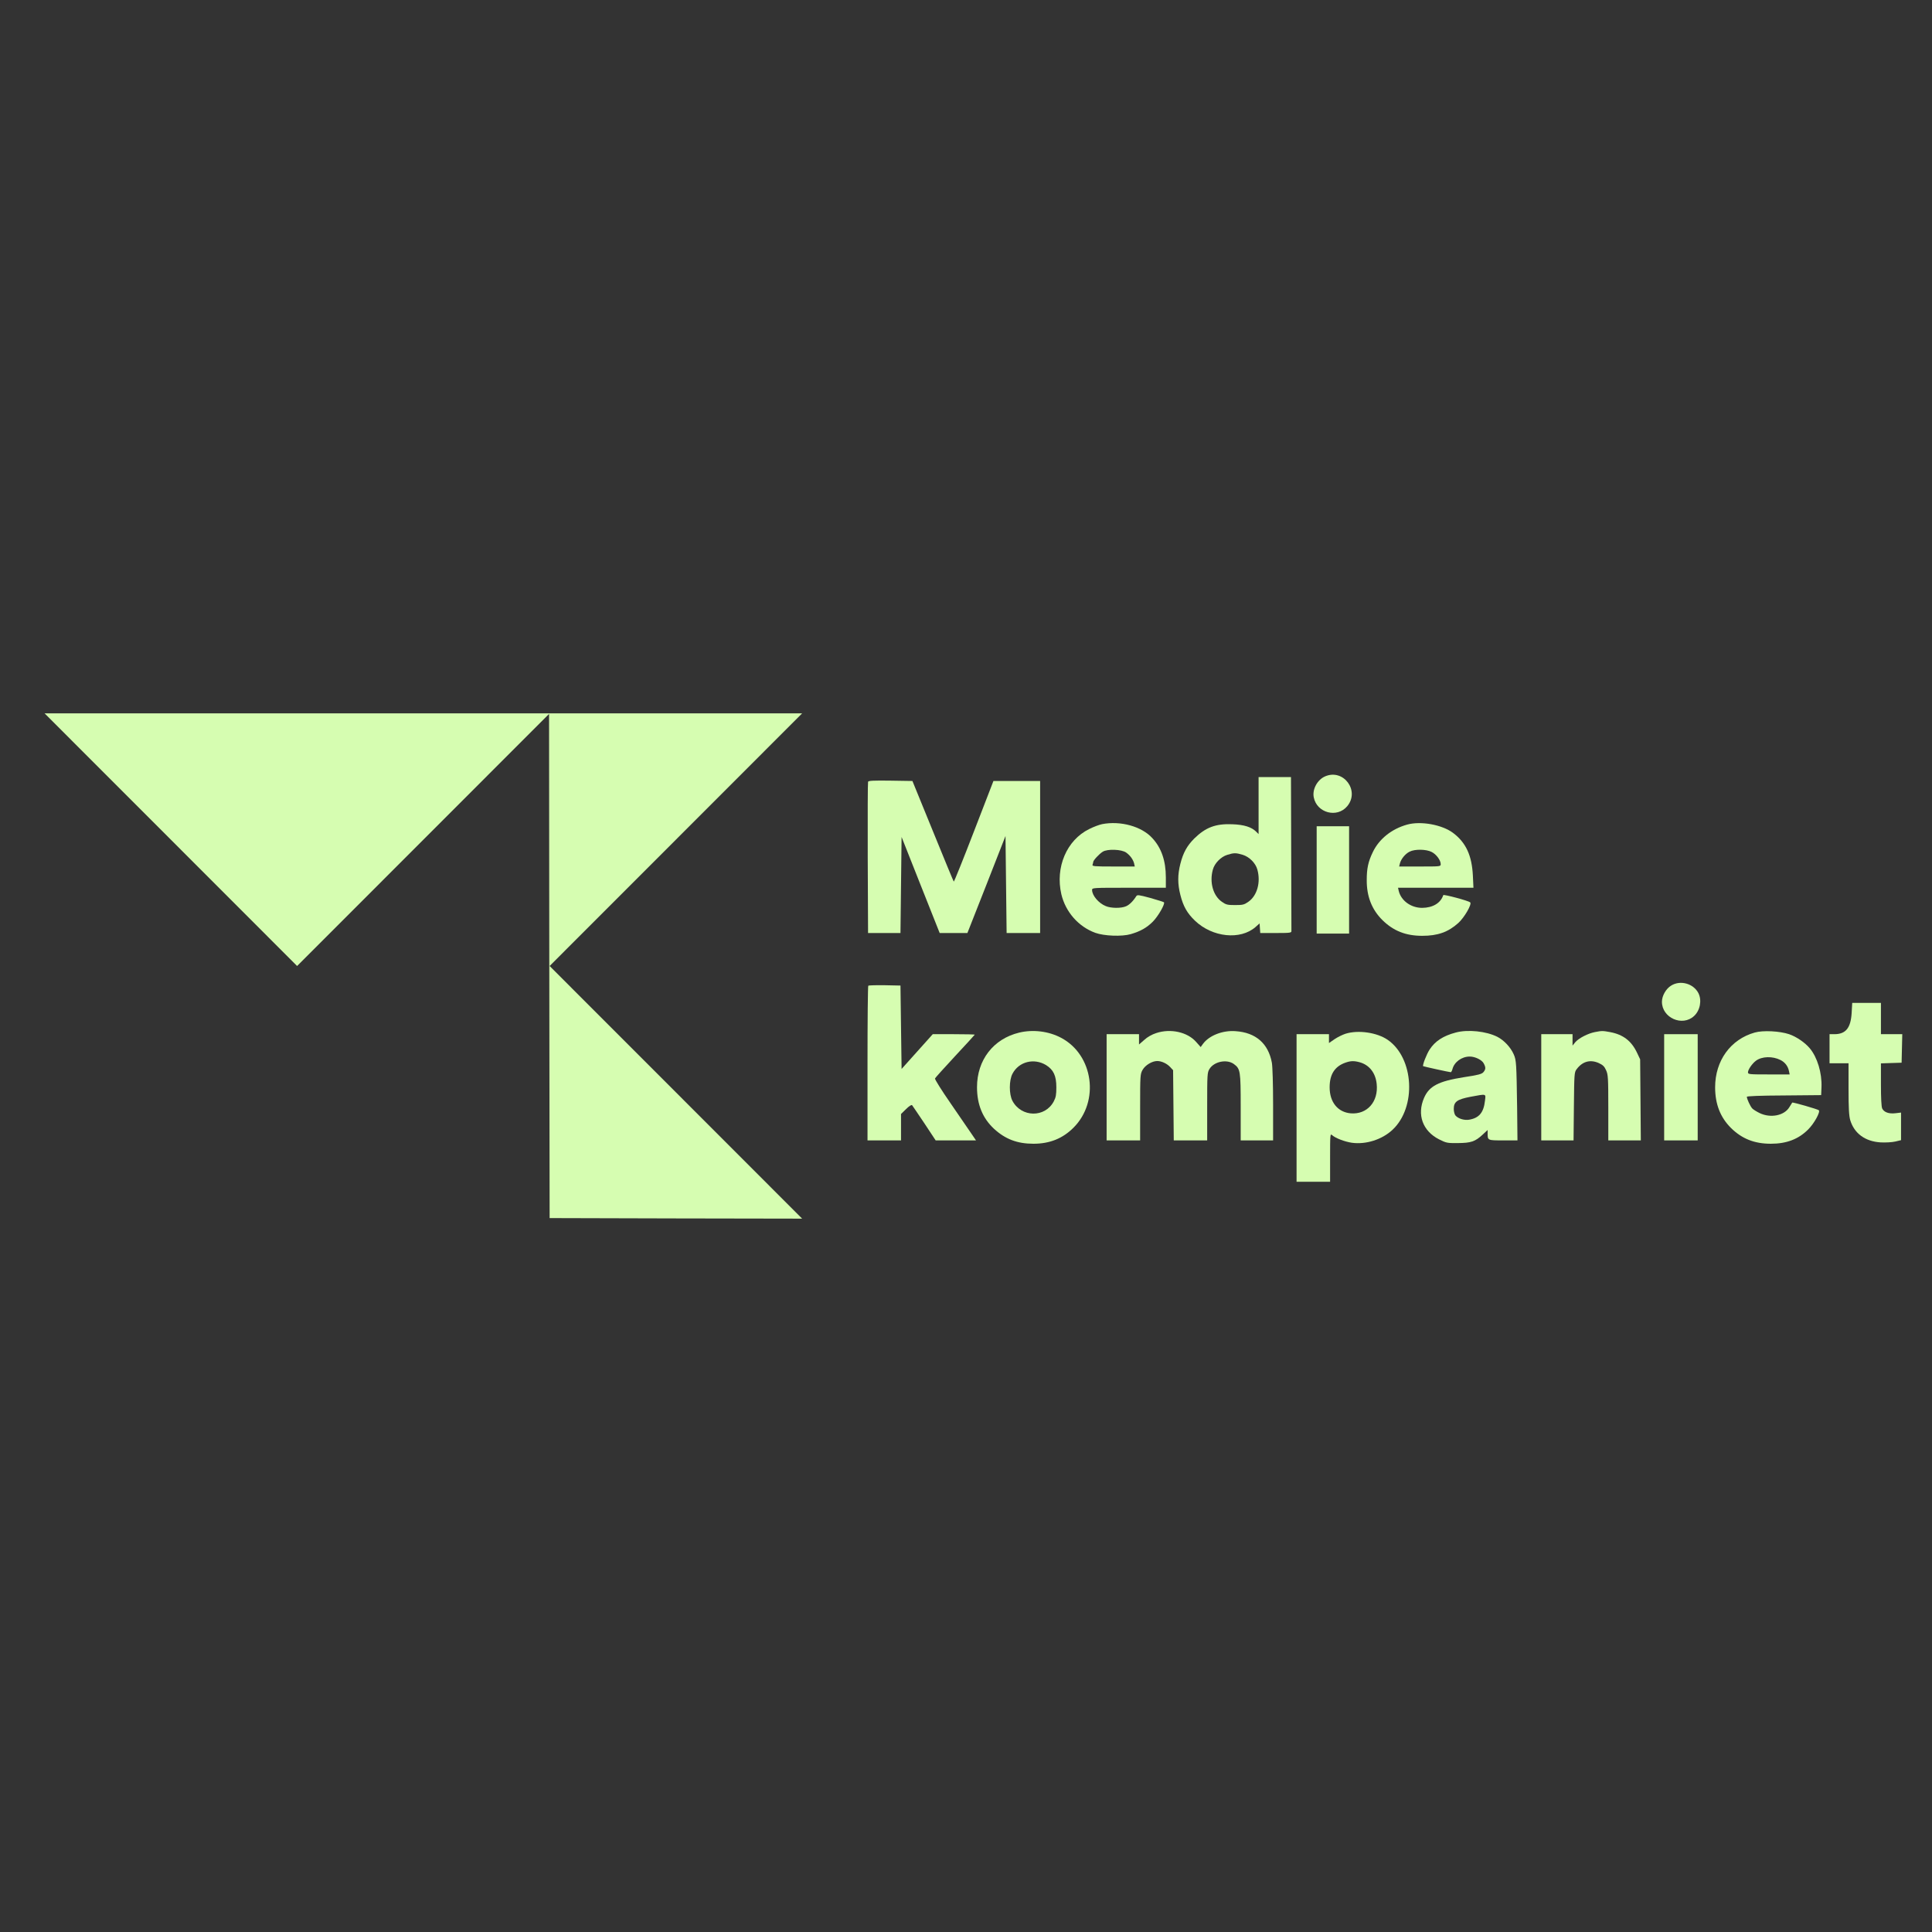 <?xml version="1.0" encoding="UTF-8"?>
<svg width="130px" height="130px" viewBox="0 0 130 130" version="1.1" xmlns="http://www.w3.org/2000/svg" xmlns:xlink="http://www.w3.org/1999/xlink">
    <rect x="0" y="0" width="130" height="130" fill="#333333" stroke="none"/>
    <title>Artboard Copy 446</title>
    <g id="Artboard-Copy-446" stroke="none" stroke-width="1" fill="none" fill-rule="evenodd">
        <g id="MK_Black" transform="translate(3, 48)" fill="#D6FDB1" fill-rule="nonzero">
            <g id="Group" transform="translate(62.5, 17) scale(-1, 1) rotate(-180) translate(-62.5, -17) ">
                <polygon id="Path" points="8.496 25.5 16.991 17 25.465 25.477 33.945 33.962 33.96 17 33.983 0.038 42.479 0.015 50.974 0 42.479 8.5 33.983 17 42.479 25.5 50.974 34 25.487 34 0 34"></polygon>
                <path d="M86.16,29.758 C85.641,29.532 85.288,28.885 85.401,28.343 C85.611,27.298 86.965,26.937 87.649,27.749 C88.521,28.787 87.401,30.299 86.16,29.758 Z" id="Path"></path>
                <path d="M81.687,27.794 L81.687,25.876 L81.529,26.034 C81.213,26.35 80.717,26.508 79.92,26.538 C78.792,26.583 78.123,26.327 77.356,25.575 C76.875,25.094 76.612,24.62 76.424,23.875 C76.236,23.138 76.236,22.521 76.424,21.784 C76.619,21.009 76.883,20.55 77.409,20.046 C78.582,18.926 80.461,18.73 81.484,19.625 L81.754,19.866 L81.777,19.542 L81.8,19.219 L82.852,19.219 C83.807,19.219 83.905,19.234 83.897,19.354 C83.897,19.422 83.89,21.784 83.882,24.597 L83.867,29.712 L82.777,29.712 L81.687,29.712 L81.687,27.794 Z M80.612,24.485 C81.063,24.349 81.484,23.928 81.604,23.492 C81.845,22.634 81.589,21.724 80.995,21.318 C80.717,21.122 80.619,21.1 80.108,21.1 C79.597,21.1 79.499,21.122 79.221,21.318 C78.627,21.724 78.371,22.634 78.612,23.492 C78.725,23.913 79.153,24.349 79.574,24.477 C80.025,24.62 80.153,24.62 80.612,24.485 Z" id="Shape"></path>
                <path d="M55.41,29.396 C55.388,29.344 55.38,27.035 55.388,24.259 L55.41,19.219 L56.5,19.219 L57.591,19.219 L57.628,22.454 L57.666,25.681 L58.944,22.454 L60.229,19.219 L61.162,19.219 L62.094,19.219 L63.38,22.484 L64.658,25.748 L64.695,22.484 L64.733,19.219 L65.861,19.219 L66.988,19.219 L66.988,24.334 L66.988,29.449 L65.417,29.449 L63.846,29.449 L62.53,26.042 C61.808,24.169 61.199,22.657 61.177,22.679 C61.154,22.702 60.523,24.229 59.771,26.079 L58.395,29.449 L56.921,29.472 C55.779,29.487 55.433,29.472 55.41,29.396 Z" id="Path"></path>
                <path d="M71.161,26.546 C70.973,26.508 70.582,26.365 70.289,26.215 C68.77,25.47 67.996,23.635 68.417,21.822 C68.703,20.633 69.567,19.648 70.695,19.234 C71.296,19.016 72.492,18.971 73.086,19.144 C73.732,19.332 74.161,19.573 74.567,19.979 C74.935,20.347 75.417,21.197 75.319,21.288 C75.281,21.318 74.868,21.446 74.394,21.581 C73.612,21.792 73.522,21.799 73.454,21.694 C73.259,21.378 72.988,21.107 72.763,21.017 C72.439,20.874 71.748,20.881 71.402,21.032 C70.921,21.227 70.484,21.746 70.484,22.115 C70.484,22.265 70.515,22.265 72.966,22.265 L75.447,22.265 L75.447,22.965 C75.447,24.078 75.146,24.951 74.537,25.605 C73.823,26.395 72.394,26.786 71.161,26.546 Z M72.785,24.627 C73.056,24.432 73.244,24.161 73.311,23.905 L73.356,23.695 L71.913,23.695 C70.627,23.695 70.477,23.71 70.515,23.815 C70.537,23.883 70.56,23.958 70.56,23.996 C70.56,24.108 70.958,24.537 71.199,24.688 C71.514,24.891 72.484,24.853 72.785,24.627 Z" id="Shape"></path>
                <path d="M91.686,26.515 C90.634,26.222 89.792,25.545 89.371,24.658 C89.062,24.018 88.965,23.559 88.965,22.785 C88.957,21.679 89.31,20.791 90.025,20.084 C90.761,19.362 91.588,19.031 92.701,19.031 C93.739,19.031 94.445,19.279 95.13,19.896 C95.536,20.265 96.054,21.16 95.927,21.28 C95.814,21.393 94.137,21.837 94.115,21.769 C93.934,21.227 93.408,20.919 92.694,20.912 C91.942,20.912 91.273,21.393 91.115,22.062 L91.07,22.265 L93.603,22.265 L96.145,22.265 L96.107,23.078 C96.039,24.439 95.641,25.304 94.769,25.959 C94.032,26.508 92.603,26.771 91.686,26.515 Z M93.333,24.673 C93.649,24.515 93.942,24.116 93.942,23.853 C93.942,23.695 93.919,23.695 92.543,23.695 L91.145,23.695 L91.198,23.905 C91.273,24.199 91.558,24.552 91.852,24.695 C92.205,24.876 92.972,24.861 93.333,24.673 Z" id="Shape"></path>
                <polygon id="Path" points="85.596 22.792 85.596 19.181 86.687 19.181 87.777 19.181 87.777 22.792 87.777 26.403 86.687 26.403 85.596 26.403"></polygon>
                <path d="M109.452,15.684 C109.099,15.473 108.828,14.992 108.828,14.593 C108.828,13.51 110.204,12.9 110.993,13.638 C111.399,14.014 111.527,14.698 111.279,15.18 C110.948,15.819 110.069,16.067 109.452,15.684 Z" id="Path"></path>
                <path d="M55.425,15.676 C55.395,15.646 55.373,13.292 55.373,10.441 L55.373,5.265 L56.5,5.265 L57.628,5.265 L57.628,6.153 L57.628,7.041 L57.966,7.372 C58.169,7.575 58.327,7.673 58.372,7.635 C58.41,7.59 58.778,7.041 59.199,6.416 L59.959,5.265 L61.32,5.265 L62.673,5.265 L62.35,5.739 C62.177,5.995 61.545,6.913 60.951,7.778 C60.357,8.635 59.891,9.38 59.914,9.433 C59.929,9.478 60.545,10.155 61.267,10.937 C61.996,11.719 62.59,12.366 62.59,12.381 C62.59,12.396 61.951,12.412 61.177,12.412 L59.763,12.412 L58.718,11.246 L57.666,10.072 L57.628,12.878 L57.591,15.684 L56.53,15.706 C55.952,15.714 55.455,15.699 55.425,15.676 Z" id="Path"></path>
                <path d="M121.594,13.848 C121.534,12.825 121.196,12.412 120.429,12.412 L120.106,12.412 L120.106,11.434 L120.106,10.456 L120.745,10.456 L121.384,10.456 L121.384,8.741 C121.384,7.417 121.414,6.935 121.496,6.635 C121.767,5.732 122.504,5.19 123.556,5.13 C123.895,5.115 124.316,5.138 124.534,5.19 L124.917,5.281 L124.917,6.213 L124.917,7.138 L124.541,7.093 C124.09,7.041 123.767,7.161 123.647,7.417 C123.594,7.537 123.564,8.131 123.564,9.027 L123.564,10.448 L124.263,10.471 L124.955,10.493 L124.977,11.456 L125,12.412 L124.278,12.412 L123.564,12.412 L123.564,13.465 L123.564,14.518 L122.594,14.518 L121.632,14.518 L121.594,13.848 Z" id="Path"></path>
                <path d="M65.575,12.517 C63.838,12.096 62.741,10.674 62.741,8.846 C62.741,7.68 63.117,6.762 63.883,6.048 C64.643,5.348 65.455,5.04 66.537,5.04 C67.635,5.04 68.507,5.393 69.236,6.123 C71.003,7.891 70.575,11.012 68.409,12.163 C67.567,12.615 66.507,12.742 65.575,12.517 Z M67.394,10.328 C67.891,10.012 68.079,9.613 68.079,8.838 C68.079,8.342 68.049,8.162 67.906,7.891 C67.319,6.777 65.725,6.8 65.124,7.928 C64.891,8.372 64.891,9.312 65.131,9.756 C65.56,10.569 66.582,10.824 67.394,10.328 Z" id="Shape"></path>
                <path d="M74.8,12.487 C74.514,12.396 74.206,12.223 73.996,12.028 L73.642,11.719 L73.642,12.065 L73.642,12.412 L72.552,12.412 L71.462,12.412 L71.462,8.838 L71.462,5.265 L72.59,5.265 L73.717,5.265 L73.717,7.492 C73.717,9.643 73.725,9.734 73.883,10.012 C74.063,10.328 74.522,10.606 74.868,10.606 C75.161,10.606 75.529,10.433 75.747,10.192 L75.935,9.989 L75.958,7.627 L75.98,5.265 L77.101,5.265 L78.228,5.265 L78.228,7.545 C78.228,9.696 78.236,9.831 78.379,10.065 C78.687,10.576 79.552,10.749 80.025,10.403 C80.461,10.08 80.484,9.952 80.484,7.507 L80.484,5.265 L81.574,5.265 L82.664,5.265 L82.664,7.658 C82.664,9.057 82.627,10.238 82.581,10.493 C82.341,11.787 81.499,12.524 80.138,12.615 C79.266,12.682 78.356,12.321 77.943,11.757 L77.792,11.546 L77.484,11.892 C76.905,12.554 75.77,12.81 74.8,12.487 Z" id="Path"></path>
                <path d="M94.957,12.524 C94.107,12.299 93.566,11.945 93.197,11.381 C92.994,11.073 92.701,10.32 92.761,10.26 C92.784,10.238 94.528,9.854 94.618,9.854 C94.648,9.854 94.701,9.944 94.731,10.057 C94.851,10.538 95.355,10.907 95.896,10.907 C96.257,10.907 96.716,10.681 96.836,10.448 C96.979,10.177 96.979,10.057 96.821,9.862 C96.708,9.726 96.483,9.666 95.483,9.515 C93.791,9.245 93.167,8.921 92.821,8.124 C92.333,6.996 92.724,5.905 93.821,5.341 C94.318,5.092 94.378,5.077 95.1,5.085 C95.979,5.092 96.257,5.183 96.769,5.657 L97.099,5.965 L97.099,5.732 C97.099,5.265 97.099,5.265 98.152,5.265 L99.107,5.265 L99.084,7.469 C99.039,10.471 99.032,10.659 98.851,11.065 C98.641,11.539 98.197,12.005 97.761,12.231 C97.002,12.615 95.769,12.742 94.957,12.524 Z M96.919,7.921 C96.829,7.131 96.521,6.77 95.851,6.657 C95.513,6.604 95.107,6.732 94.927,6.95 C94.874,7.018 94.821,7.214 94.821,7.379 C94.821,7.868 95.047,8.026 95.942,8.199 C97.054,8.402 96.979,8.425 96.919,7.921 Z" id="Shape"></path>
                <path d="M104.317,12.554 C103.851,12.464 103.227,12.141 103.001,11.877 L102.813,11.644 L102.813,12.028 L102.813,12.412 L101.761,12.412 L100.708,12.412 L100.708,8.838 L100.708,5.265 L101.798,5.265 L102.881,5.265 L102.904,7.552 C102.926,9.734 102.934,9.854 103.084,10.05 C103.475,10.576 103.994,10.727 104.573,10.471 C104.851,10.343 104.956,10.245 105.069,9.989 C105.204,9.696 105.219,9.485 105.219,7.469 L105.219,5.265 L106.317,5.265 L107.407,5.265 L107.385,7.996 L107.362,10.719 L107.166,11.133 C106.783,11.96 106.219,12.389 105.332,12.554 C104.836,12.645 104.791,12.645 104.317,12.554 Z" id="Path"></path>
                <path d="M115.076,12.524 C113.444,12.065 112.407,10.629 112.407,8.838 C112.407,7.703 112.76,6.808 113.482,6.093 C114.219,5.371 115.053,5.04 116.158,5.04 C117.211,5.04 118.015,5.348 118.662,5.995 C119.068,6.394 119.504,7.184 119.384,7.296 C119.309,7.364 117.625,7.853 117.594,7.808 C117.587,7.793 117.504,7.658 117.406,7.507 C117.068,6.935 116.151,6.747 115.407,7.101 C115.204,7.199 114.971,7.342 114.903,7.417 C114.768,7.567 114.542,8.056 114.542,8.199 C114.542,8.244 115.407,8.282 117.046,8.289 L119.542,8.312 L119.564,8.846 C119.602,9.801 119.286,10.854 118.775,11.464 C118.452,11.847 117.888,12.238 117.384,12.412 C116.752,12.622 115.64,12.682 115.076,12.524 Z M116.805,10.674 C117.106,10.523 117.309,10.26 117.376,9.929 L117.422,9.704 L116.016,9.704 C114.707,9.704 114.617,9.711 114.617,9.846 C114.617,10.027 114.903,10.441 115.158,10.629 C115.557,10.922 116.271,10.945 116.805,10.674 Z" id="Shape"></path>
                <path d="M87.536,12.442 C87.348,12.381 87.017,12.223 86.807,12.081 L86.423,11.817 L86.423,12.118 L86.423,12.412 L85.333,12.412 L84.243,12.412 L84.243,7.447 L84.243,2.482 L85.371,2.482 L86.499,2.482 L86.499,4.115 C86.499,5.672 86.506,5.732 86.634,5.619 C86.859,5.416 87.468,5.183 87.95,5.108 C88.904,4.972 89.995,5.318 90.701,5.98 C92.325,7.5 92.152,10.809 90.371,12.035 C89.656,12.524 88.401,12.712 87.536,12.442 Z M88.491,10.523 C89.137,10.343 89.559,9.809 89.634,9.064 C89.762,7.868 88.987,6.996 87.889,7.086 C87.017,7.161 86.468,7.838 86.468,8.838 C86.468,9.704 86.807,10.238 87.521,10.493 C87.882,10.621 88.1,10.629 88.491,10.523 Z" id="Shape"></path>
                <polygon id="Path" points="108.978 8.838 108.978 5.265 110.106 5.265 111.234 5.265 111.234 8.838 111.234 12.412 110.106 12.412 108.978 12.412"></polygon>
            </g>
        </g>
    </g>
</svg>